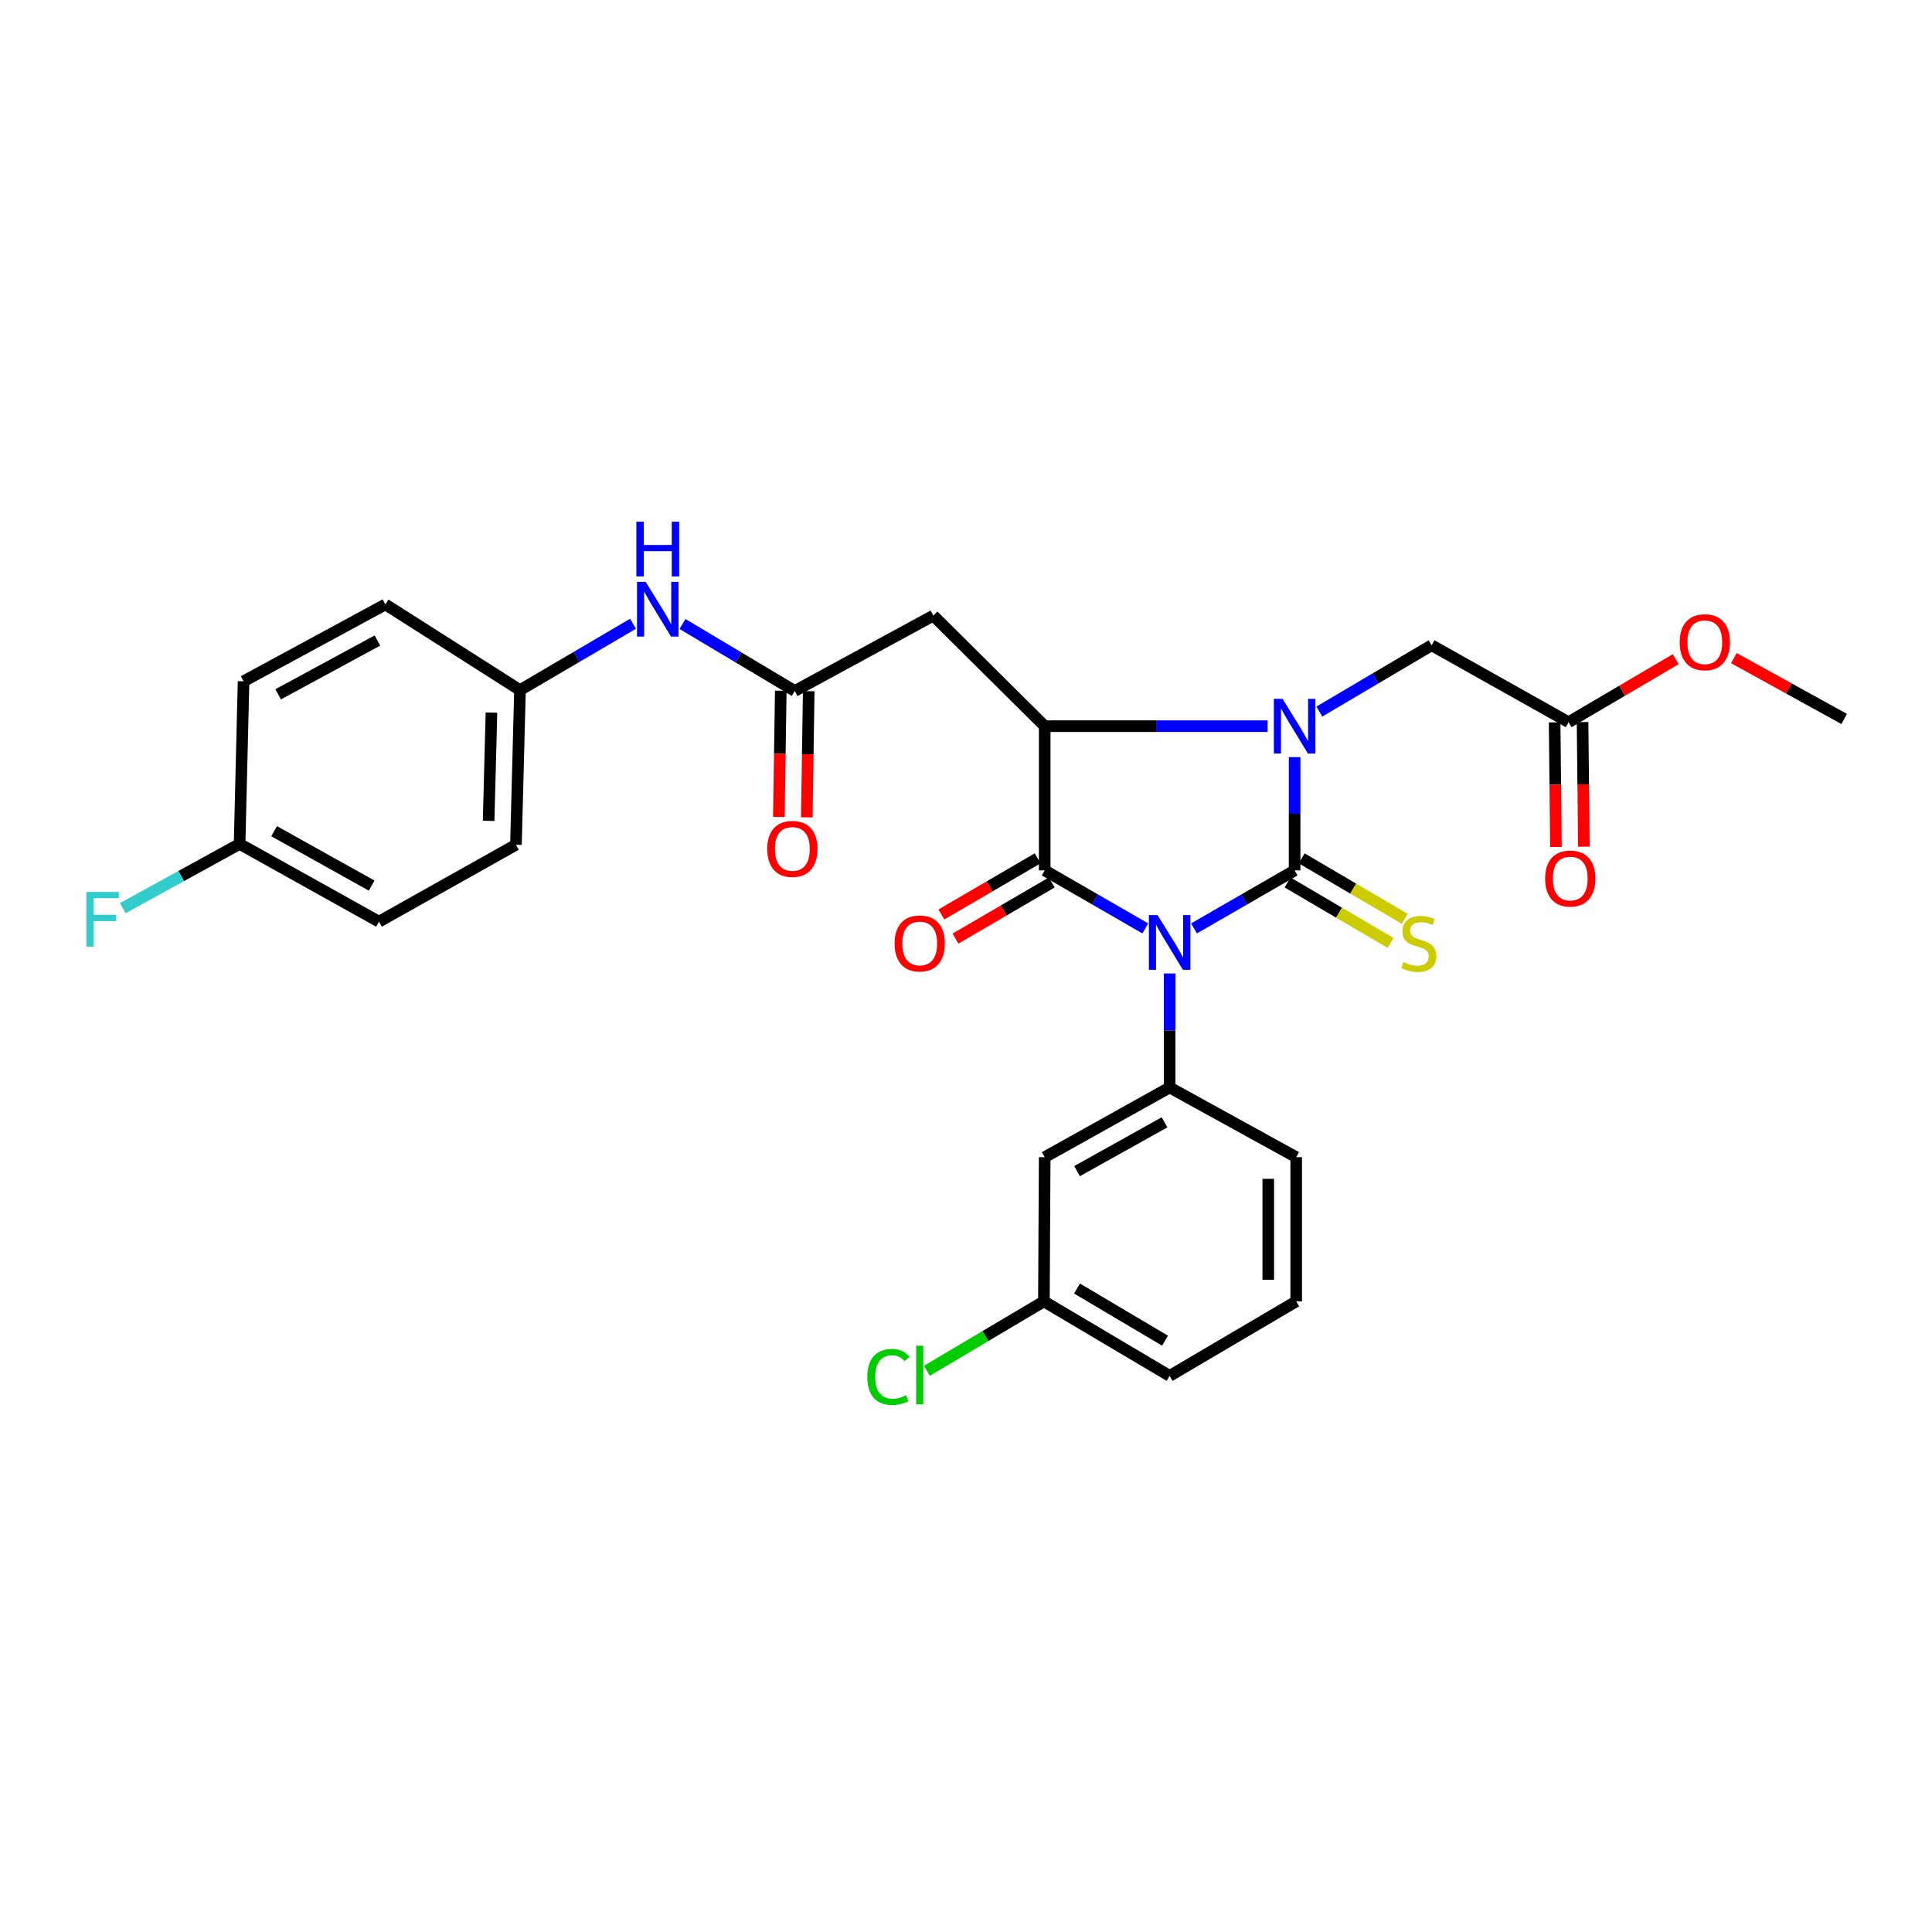 <?xml version='1.0' encoding='iso-8859-1'?>
<svg version='1.1' baseProfile='full'
              xmlns='http://www.w3.org/2000/svg'
                      xmlns:rdkit='http://www.rdkit.org/xml'
                      xmlns:xlink='http://www.w3.org/1999/xlink'
                  xml:space='preserve'
width='1000px' height='1000px' viewBox='0 0 1000 1000'>
<!-- END OF HEADER -->
<rect style='opacity:1.0;fill:#FFFFFF;stroke:none' width='1000' height='1000' x='0' y='0'> </rect>
<path class='bond-0' d='M 618.017,480.547 L 644.057,465.532' style='fill:none;fill-rule:evenodd;stroke:#0000FF;stroke-width:6px;stroke-linecap:butt;stroke-linejoin:miter;stroke-opacity:1' />
<path class='bond-0' d='M 644.057,465.532 L 670.096,450.517' style='fill:none;fill-rule:evenodd;stroke:#000000;stroke-width:6px;stroke-linecap:butt;stroke-linejoin:miter;stroke-opacity:1' />
<path class='bond-2' d='M 592.804,480.546 L 566.768,465.532' style='fill:none;fill-rule:evenodd;stroke:#0000FF;stroke-width:6px;stroke-linecap:butt;stroke-linejoin:miter;stroke-opacity:1' />
<path class='bond-2' d='M 566.768,465.532 L 540.733,450.517' style='fill:none;fill-rule:evenodd;stroke:#000000;stroke-width:6px;stroke-linecap:butt;stroke-linejoin:miter;stroke-opacity:1' />
<path class='bond-4' d='M 605.41,503.853 L 605.41,533.363' style='fill:none;fill-rule:evenodd;stroke:#0000FF;stroke-width:6px;stroke-linecap:butt;stroke-linejoin:miter;stroke-opacity:1' />
<path class='bond-4' d='M 605.41,533.363 L 605.41,562.873' style='fill:none;fill-rule:evenodd;stroke:#000000;stroke-width:6px;stroke-linecap:butt;stroke-linejoin:miter;stroke-opacity:1' />
<path class='bond-1' d='M 670.096,450.517 L 670.096,421.203' style='fill:none;fill-rule:evenodd;stroke:#000000;stroke-width:6px;stroke-linecap:butt;stroke-linejoin:miter;stroke-opacity:1' />
<path class='bond-1' d='M 670.096,421.203 L 670.096,391.888' style='fill:none;fill-rule:evenodd;stroke:#0000FF;stroke-width:6px;stroke-linecap:butt;stroke-linejoin:miter;stroke-opacity:1' />
<path class='bond-7' d='M 666.436,456.752 L 693.102,472.407' style='fill:none;fill-rule:evenodd;stroke:#000000;stroke-width:6px;stroke-linecap:butt;stroke-linejoin:miter;stroke-opacity:1' />
<path class='bond-7' d='M 693.102,472.407 L 719.768,488.061' style='fill:none;fill-rule:evenodd;stroke:#CCCC00;stroke-width:6px;stroke-linecap:butt;stroke-linejoin:miter;stroke-opacity:1' />
<path class='bond-7' d='M 673.756,444.282 L 700.423,459.937' style='fill:none;fill-rule:evenodd;stroke:#000000;stroke-width:6px;stroke-linecap:butt;stroke-linejoin:miter;stroke-opacity:1' />
<path class='bond-7' d='M 700.423,459.937 L 727.089,475.591' style='fill:none;fill-rule:evenodd;stroke:#CCCC00;stroke-width:6px;stroke-linecap:butt;stroke-linejoin:miter;stroke-opacity:1' />
<path class='bond-8' d='M 682.895,368.304 L 711.947,351.148' style='fill:none;fill-rule:evenodd;stroke:#0000FF;stroke-width:6px;stroke-linecap:butt;stroke-linejoin:miter;stroke-opacity:1' />
<path class='bond-8' d='M 711.947,351.148 L 740.999,333.992' style='fill:none;fill-rule:evenodd;stroke:#000000;stroke-width:6px;stroke-linecap:butt;stroke-linejoin:miter;stroke-opacity:1' />
<path class='bond-29' d='M 656.122,375.862 L 598.427,375.862' style='fill:none;fill-rule:evenodd;stroke:#0000FF;stroke-width:6px;stroke-linecap:butt;stroke-linejoin:miter;stroke-opacity:1' />
<path class='bond-29' d='M 598.427,375.862 L 540.733,375.862' style='fill:none;fill-rule:evenodd;stroke:#000000;stroke-width:6px;stroke-linecap:butt;stroke-linejoin:miter;stroke-opacity:1' />
<path class='bond-3' d='M 540.733,450.517 L 540.733,375.862' style='fill:none;fill-rule:evenodd;stroke:#000000;stroke-width:6px;stroke-linecap:butt;stroke-linejoin:miter;stroke-opacity:1' />
<path class='bond-10' d='M 537.09,444.272 L 512.179,458.801' style='fill:none;fill-rule:evenodd;stroke:#000000;stroke-width:6px;stroke-linecap:butt;stroke-linejoin:miter;stroke-opacity:1' />
<path class='bond-10' d='M 512.179,458.801 L 487.269,473.331' style='fill:none;fill-rule:evenodd;stroke:#FF0000;stroke-width:6px;stroke-linecap:butt;stroke-linejoin:miter;stroke-opacity:1' />
<path class='bond-10' d='M 544.376,456.763 L 519.465,471.292' style='fill:none;fill-rule:evenodd;stroke:#000000;stroke-width:6px;stroke-linecap:butt;stroke-linejoin:miter;stroke-opacity:1' />
<path class='bond-10' d='M 519.465,471.292 L 494.554,485.821' style='fill:none;fill-rule:evenodd;stroke:#FF0000;stroke-width:6px;stroke-linecap:butt;stroke-linejoin:miter;stroke-opacity:1' />
<path class='bond-5' d='M 540.733,375.862 L 483.093,318.64' style='fill:none;fill-rule:evenodd;stroke:#000000;stroke-width:6px;stroke-linecap:butt;stroke-linejoin:miter;stroke-opacity:1' />
<path class='bond-9' d='M 605.41,562.873 L 540.733,598.96' style='fill:none;fill-rule:evenodd;stroke:#000000;stroke-width:6px;stroke-linecap:butt;stroke-linejoin:miter;stroke-opacity:1' />
<path class='bond-9' d='M 602.754,580.914 L 557.48,606.175' style='fill:none;fill-rule:evenodd;stroke:#000000;stroke-width:6px;stroke-linecap:butt;stroke-linejoin:miter;stroke-opacity:1' />
<path class='bond-18' d='M 605.41,562.873 L 670.915,598.96' style='fill:none;fill-rule:evenodd;stroke:#000000;stroke-width:6px;stroke-linecap:butt;stroke-linejoin:miter;stroke-opacity:1' />
<path class='bond-6' d='M 483.093,318.64 L 411.362,357.642' style='fill:none;fill-rule:evenodd;stroke:#000000;stroke-width:6px;stroke-linecap:butt;stroke-linejoin:miter;stroke-opacity:1' />
<path class='bond-12' d='M 411.362,357.642 L 382.312,340.313' style='fill:none;fill-rule:evenodd;stroke:#000000;stroke-width:6px;stroke-linecap:butt;stroke-linejoin:miter;stroke-opacity:1' />
<path class='bond-12' d='M 382.312,340.313 L 353.262,322.984' style='fill:none;fill-rule:evenodd;stroke:#0000FF;stroke-width:6px;stroke-linecap:butt;stroke-linejoin:miter;stroke-opacity:1' />
<path class='bond-13' d='M 404.132,357.532 L 403.634,390.189' style='fill:none;fill-rule:evenodd;stroke:#000000;stroke-width:6px;stroke-linecap:butt;stroke-linejoin:miter;stroke-opacity:1' />
<path class='bond-13' d='M 403.634,390.189 L 403.137,422.846' style='fill:none;fill-rule:evenodd;stroke:#FF0000;stroke-width:6px;stroke-linecap:butt;stroke-linejoin:miter;stroke-opacity:1' />
<path class='bond-13' d='M 418.591,357.752 L 418.093,390.409' style='fill:none;fill-rule:evenodd;stroke:#000000;stroke-width:6px;stroke-linecap:butt;stroke-linejoin:miter;stroke-opacity:1' />
<path class='bond-13' d='M 418.093,390.409 L 417.595,423.067' style='fill:none;fill-rule:evenodd;stroke:#FF0000;stroke-width:6px;stroke-linecap:butt;stroke-linejoin:miter;stroke-opacity:1' />
<path class='bond-11' d='M 740.999,333.992 L 811.903,373.813' style='fill:none;fill-rule:evenodd;stroke:#000000;stroke-width:6px;stroke-linecap:butt;stroke-linejoin:miter;stroke-opacity:1' />
<path class='bond-16' d='M 540.733,598.96 L 540.323,673.591' style='fill:none;fill-rule:evenodd;stroke:#000000;stroke-width:6px;stroke-linecap:butt;stroke-linejoin:miter;stroke-opacity:1' />
<path class='bond-14' d='M 804.673,373.89 L 805.013,406.14' style='fill:none;fill-rule:evenodd;stroke:#000000;stroke-width:6px;stroke-linecap:butt;stroke-linejoin:miter;stroke-opacity:1' />
<path class='bond-14' d='M 805.013,406.14 L 805.353,438.389' style='fill:none;fill-rule:evenodd;stroke:#FF0000;stroke-width:6px;stroke-linecap:butt;stroke-linejoin:miter;stroke-opacity:1' />
<path class='bond-14' d='M 819.133,373.737 L 819.472,405.987' style='fill:none;fill-rule:evenodd;stroke:#000000;stroke-width:6px;stroke-linecap:butt;stroke-linejoin:miter;stroke-opacity:1' />
<path class='bond-14' d='M 819.472,405.987 L 819.812,438.237' style='fill:none;fill-rule:evenodd;stroke:#FF0000;stroke-width:6px;stroke-linecap:butt;stroke-linejoin:miter;stroke-opacity:1' />
<path class='bond-19' d='M 811.903,373.813 L 839.628,357.504' style='fill:none;fill-rule:evenodd;stroke:#000000;stroke-width:6px;stroke-linecap:butt;stroke-linejoin:miter;stroke-opacity:1' />
<path class='bond-19' d='M 839.628,357.504 L 867.352,341.195' style='fill:none;fill-rule:evenodd;stroke:#FF0000;stroke-width:6px;stroke-linecap:butt;stroke-linejoin:miter;stroke-opacity:1' />
<path class='bond-15' d='M 327.651,322.862 L 298.398,340.031' style='fill:none;fill-rule:evenodd;stroke:#0000FF;stroke-width:6px;stroke-linecap:butt;stroke-linejoin:miter;stroke-opacity:1' />
<path class='bond-15' d='M 298.398,340.031 L 269.145,357.2' style='fill:none;fill-rule:evenodd;stroke:#000000;stroke-width:6px;stroke-linecap:butt;stroke-linejoin:miter;stroke-opacity:1' />
<path class='bond-22' d='M 269.145,357.2 L 199.479,312.847' style='fill:none;fill-rule:evenodd;stroke:#000000;stroke-width:6px;stroke-linecap:butt;stroke-linejoin:miter;stroke-opacity:1' />
<path class='bond-23' d='M 269.145,357.2 L 267.056,437.246' style='fill:none;fill-rule:evenodd;stroke:#000000;stroke-width:6px;stroke-linecap:butt;stroke-linejoin:miter;stroke-opacity:1' />
<path class='bond-23' d='M 254.376,368.83 L 252.914,424.862' style='fill:none;fill-rule:evenodd;stroke:#000000;stroke-width:6px;stroke-linecap:butt;stroke-linejoin:miter;stroke-opacity:1' />
<path class='bond-20' d='M 540.323,673.591 L 510.035,691.555' style='fill:none;fill-rule:evenodd;stroke:#000000;stroke-width:6px;stroke-linecap:butt;stroke-linejoin:miter;stroke-opacity:1' />
<path class='bond-20' d='M 510.035,691.555 L 479.748,709.518' style='fill:none;fill-rule:evenodd;stroke:#00CC00;stroke-width:6px;stroke-linecap:butt;stroke-linejoin:miter;stroke-opacity:1' />
<path class='bond-30' d='M 540.323,673.591 L 605.41,712.16' style='fill:none;fill-rule:evenodd;stroke:#000000;stroke-width:6px;stroke-linecap:butt;stroke-linejoin:miter;stroke-opacity:1' />
<path class='bond-30' d='M 557.458,666.936 L 603.019,693.934' style='fill:none;fill-rule:evenodd;stroke:#000000;stroke-width:6px;stroke-linecap:butt;stroke-linejoin:miter;stroke-opacity:1' />
<path class='bond-17' d='M 124.012,436.812 L 196.153,477.052' style='fill:none;fill-rule:evenodd;stroke:#000000;stroke-width:6px;stroke-linecap:butt;stroke-linejoin:miter;stroke-opacity:1' />
<path class='bond-17' d='M 141.877,430.219 L 192.376,458.387' style='fill:none;fill-rule:evenodd;stroke:#000000;stroke-width:6px;stroke-linecap:butt;stroke-linejoin:miter;stroke-opacity:1' />
<path class='bond-21' d='M 124.012,436.812 L 93.782,453.441' style='fill:none;fill-rule:evenodd;stroke:#000000;stroke-width:6px;stroke-linecap:butt;stroke-linejoin:miter;stroke-opacity:1' />
<path class='bond-21' d='M 93.782,453.441 L 63.552,470.07' style='fill:none;fill-rule:evenodd;stroke:#33CCCC;stroke-width:6px;stroke-linecap:butt;stroke-linejoin:miter;stroke-opacity:1' />
<path class='bond-31' d='M 124.012,436.812 L 126.069,352.637' style='fill:none;fill-rule:evenodd;stroke:#000000;stroke-width:6px;stroke-linecap:butt;stroke-linejoin:miter;stroke-opacity:1' />
<path class='bond-26' d='M 670.915,598.96 L 670.915,673.591' style='fill:none;fill-rule:evenodd;stroke:#000000;stroke-width:6px;stroke-linecap:butt;stroke-linejoin:miter;stroke-opacity:1' />
<path class='bond-26' d='M 656.455,610.154 L 656.455,662.396' style='fill:none;fill-rule:evenodd;stroke:#000000;stroke-width:6px;stroke-linecap:butt;stroke-linejoin:miter;stroke-opacity:1' />
<path class='bond-28' d='M 897.457,340.65 L 926.001,356.392' style='fill:none;fill-rule:evenodd;stroke:#FF0000;stroke-width:6px;stroke-linecap:butt;stroke-linejoin:miter;stroke-opacity:1' />
<path class='bond-28' d='M 926.001,356.392 L 954.545,372.134' style='fill:none;fill-rule:evenodd;stroke:#000000;stroke-width:6px;stroke-linecap:butt;stroke-linejoin:miter;stroke-opacity:1' />
<path class='bond-25' d='M 199.479,312.847 L 126.069,352.637' style='fill:none;fill-rule:evenodd;stroke:#000000;stroke-width:6px;stroke-linecap:butt;stroke-linejoin:miter;stroke-opacity:1' />
<path class='bond-25' d='M 195.358,331.529 L 143.971,359.382' style='fill:none;fill-rule:evenodd;stroke:#000000;stroke-width:6px;stroke-linecap:butt;stroke-linejoin:miter;stroke-opacity:1' />
<path class='bond-24' d='M 267.056,437.246 L 196.153,477.052' style='fill:none;fill-rule:evenodd;stroke:#000000;stroke-width:6px;stroke-linecap:butt;stroke-linejoin:miter;stroke-opacity:1' />
<path class='bond-27' d='M 670.915,673.591 L 605.41,712.16' style='fill:none;fill-rule:evenodd;stroke:#000000;stroke-width:6px;stroke-linecap:butt;stroke-linejoin:miter;stroke-opacity:1' />
<path  class='atom-0' d='M 599.15 473.657
L 608.43 488.657
Q 609.35 490.137, 610.83 492.817
Q 612.31 495.497, 612.39 495.657
L 612.39 473.657
L 616.15 473.657
L 616.15 501.977
L 612.27 501.977
L 602.31 485.577
Q 601.15 483.657, 599.91 481.457
Q 598.71 479.257, 598.35 478.577
L 598.35 501.977
L 594.67 501.977
L 594.67 473.657
L 599.15 473.657
' fill='#0000FF'/>
<path  class='atom-2' d='M 663.836 361.702
L 673.116 376.702
Q 674.036 378.182, 675.516 380.862
Q 676.996 383.542, 677.076 383.702
L 677.076 361.702
L 680.836 361.702
L 680.836 390.022
L 676.956 390.022
L 666.996 373.622
Q 665.836 371.702, 664.596 369.502
Q 663.396 367.302, 663.036 366.622
L 663.036 390.022
L 659.356 390.022
L 659.356 361.702
L 663.836 361.702
' fill='#0000FF'/>
<path  class='atom-8' d='M 726.372 497.97
Q 726.692 498.09, 728.012 498.65
Q 729.332 499.21, 730.772 499.57
Q 732.252 499.89, 733.692 499.89
Q 736.372 499.89, 737.932 498.61
Q 739.492 497.29, 739.492 495.01
Q 739.492 493.45, 738.692 492.49
Q 737.932 491.53, 736.732 491.01
Q 735.532 490.49, 733.532 489.89
Q 731.012 489.13, 729.492 488.41
Q 728.012 487.69, 726.932 486.17
Q 725.892 484.65, 725.892 482.09
Q 725.892 478.53, 728.292 476.33
Q 730.732 474.13, 735.532 474.13
Q 738.812 474.13, 742.532 475.69
L 741.612 478.77
Q 738.212 477.37, 735.652 477.37
Q 732.892 477.37, 731.372 478.53
Q 729.852 479.65, 729.892 481.61
Q 729.892 483.13, 730.652 484.05
Q 731.452 484.97, 732.572 485.49
Q 733.732 486.01, 735.652 486.61
Q 738.212 487.41, 739.732 488.21
Q 741.252 489.01, 742.332 490.65
Q 743.452 492.25, 743.452 495.01
Q 743.452 498.93, 740.812 501.05
Q 738.212 503.13, 733.852 503.13
Q 731.332 503.13, 729.412 502.57
Q 727.532 502.05, 725.292 501.13
L 726.372 497.97
' fill='#CCCC00'/>
<path  class='atom-11' d='M 463.039 488.33
Q 463.039 481.53, 466.399 477.73
Q 469.759 473.93, 476.039 473.93
Q 482.319 473.93, 485.679 477.73
Q 489.039 481.53, 489.039 488.33
Q 489.039 495.21, 485.639 499.13
Q 482.239 503.01, 476.039 503.01
Q 469.799 503.01, 466.399 499.13
Q 463.039 495.25, 463.039 488.33
M 476.039 499.81
Q 480.359 499.81, 482.679 496.93
Q 485.039 494.01, 485.039 488.33
Q 485.039 482.77, 482.679 479.97
Q 480.359 477.13, 476.039 477.13
Q 471.719 477.13, 469.359 479.93
Q 467.039 482.73, 467.039 488.33
Q 467.039 494.05, 469.359 496.93
Q 471.719 499.81, 476.039 499.81
' fill='#FF0000'/>
<path  class='atom-13' d='M 334.198 301.186
L 343.478 316.186
Q 344.398 317.666, 345.878 320.346
Q 347.358 323.026, 347.438 323.186
L 347.438 301.186
L 351.198 301.186
L 351.198 329.506
L 347.318 329.506
L 337.358 313.106
Q 336.198 311.186, 334.958 308.986
Q 333.758 306.786, 333.398 306.106
L 333.398 329.506
L 329.718 329.506
L 329.718 301.186
L 334.198 301.186
' fill='#0000FF'/>
<path  class='atom-13' d='M 329.378 270.034
L 333.218 270.034
L 333.218 282.074
L 347.698 282.074
L 347.698 270.034
L 351.538 270.034
L 351.538 298.354
L 347.698 298.354
L 347.698 285.274
L 333.218 285.274
L 333.218 298.354
L 329.378 298.354
L 329.378 270.034
' fill='#0000FF'/>
<path  class='atom-14' d='M 397.116 439.398
Q 397.116 432.598, 400.476 428.798
Q 403.836 424.998, 410.116 424.998
Q 416.396 424.998, 419.756 428.798
Q 423.116 432.598, 423.116 439.398
Q 423.116 446.278, 419.716 450.198
Q 416.316 454.078, 410.116 454.078
Q 403.876 454.078, 400.476 450.198
Q 397.116 446.318, 397.116 439.398
M 410.116 450.878
Q 414.436 450.878, 416.756 447.998
Q 419.116 445.078, 419.116 439.398
Q 419.116 433.838, 416.756 431.038
Q 414.436 428.198, 410.116 428.198
Q 405.796 428.198, 403.436 430.998
Q 401.116 433.798, 401.116 439.398
Q 401.116 445.118, 403.436 447.998
Q 405.796 450.878, 410.116 450.878
' fill='#FF0000'/>
<path  class='atom-15' d='M 799.755 454.734
Q 799.755 447.934, 803.115 444.134
Q 806.475 440.334, 812.755 440.334
Q 819.035 440.334, 822.395 444.134
Q 825.755 447.934, 825.755 454.734
Q 825.755 461.614, 822.355 465.534
Q 818.955 469.414, 812.755 469.414
Q 806.515 469.414, 803.115 465.534
Q 799.755 461.654, 799.755 454.734
M 812.755 466.214
Q 817.075 466.214, 819.395 463.334
Q 821.755 460.414, 821.755 454.734
Q 821.755 449.174, 819.395 446.374
Q 817.075 443.534, 812.755 443.534
Q 808.435 443.534, 806.075 446.334
Q 803.755 449.134, 803.755 454.734
Q 803.755 460.454, 806.075 463.334
Q 808.435 466.214, 812.755 466.214
' fill='#FF0000'/>
<path  class='atom-20' d='M 869.397 332.425
Q 869.397 325.625, 872.757 321.825
Q 876.117 318.025, 882.397 318.025
Q 888.677 318.025, 892.037 321.825
Q 895.397 325.625, 895.397 332.425
Q 895.397 339.305, 891.997 343.225
Q 888.597 347.105, 882.397 347.105
Q 876.157 347.105, 872.757 343.225
Q 869.397 339.345, 869.397 332.425
M 882.397 343.905
Q 886.717 343.905, 889.037 341.025
Q 891.397 338.105, 891.397 332.425
Q 891.397 326.865, 889.037 324.065
Q 886.717 321.225, 882.397 321.225
Q 878.077 321.225, 875.717 324.025
Q 873.397 326.825, 873.397 332.425
Q 873.397 338.145, 875.717 341.025
Q 878.077 343.905, 882.397 343.905
' fill='#FF0000'/>
<path  class='atom-21' d='M 448.919 712.698
Q 448.919 705.658, 452.199 701.978
Q 455.519 698.258, 461.799 698.258
Q 467.639 698.258, 470.759 702.378
L 468.119 704.538
Q 465.839 701.538, 461.799 701.538
Q 457.519 701.538, 455.239 704.418
Q 452.999 707.258, 452.999 712.698
Q 452.999 718.298, 455.319 721.178
Q 457.679 724.058, 462.239 724.058
Q 465.359 724.058, 468.999 722.178
L 470.119 725.178
Q 468.639 726.138, 466.399 726.698
Q 464.159 727.258, 461.679 727.258
Q 455.519 727.258, 452.199 723.498
Q 448.919 719.738, 448.919 712.698
' fill='#00CC00'/>
<path  class='atom-21' d='M 474.199 696.538
L 477.879 696.538
L 477.879 726.898
L 474.199 726.898
L 474.199 696.538
' fill='#00CC00'/>
<path  class='atom-22' d='M 44.689 461.655
L 61.529 461.655
L 61.529 464.895
L 48.489 464.895
L 48.489 473.495
L 60.089 473.495
L 60.089 476.775
L 48.489 476.775
L 48.489 489.975
L 44.689 489.975
L 44.689 461.655
' fill='#33CCCC'/>
</svg>
